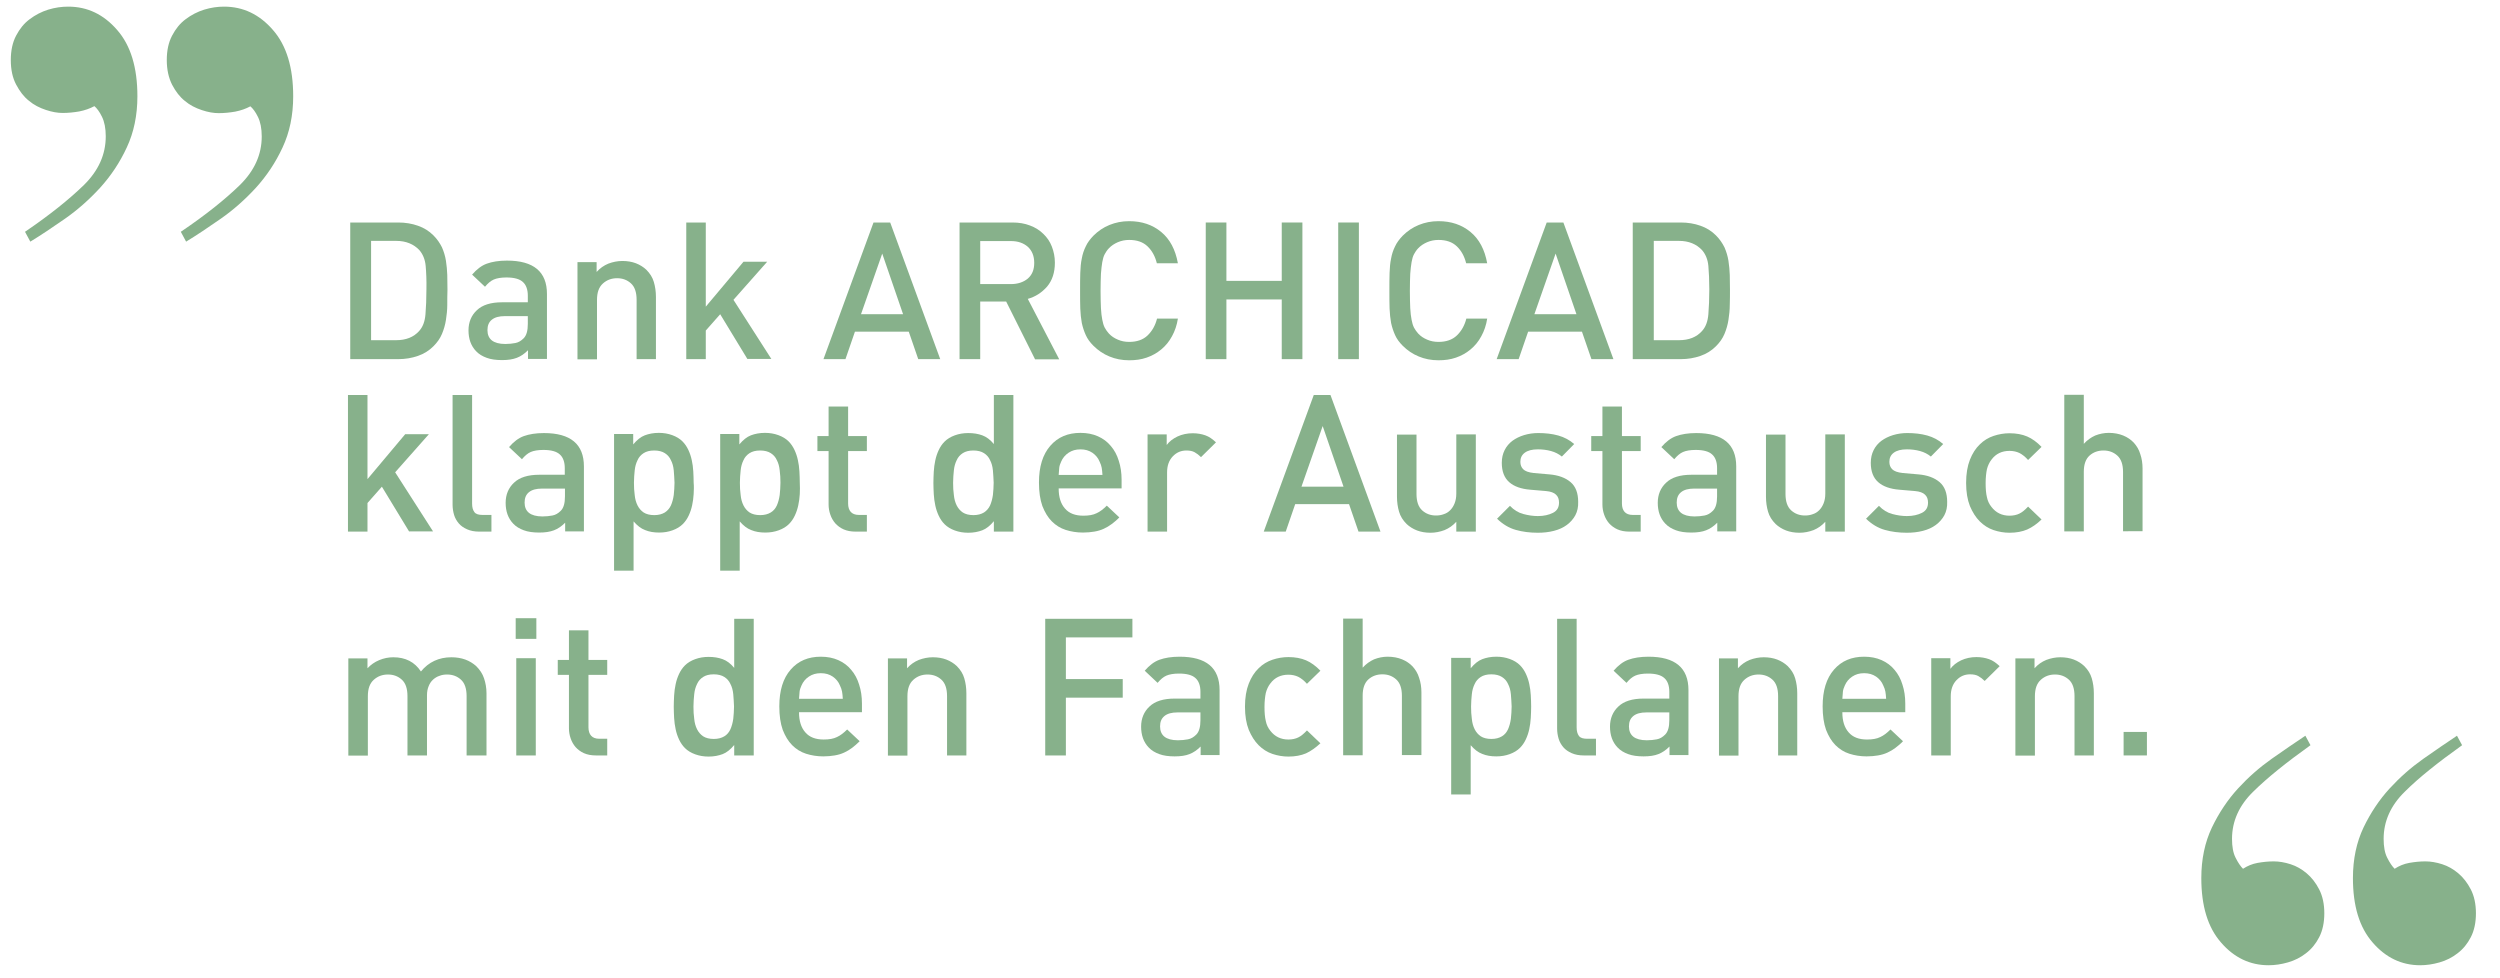 <?xml version="1.0" encoding="utf-8"?>
<!-- Generator: Adobe Illustrator 24.0.0, SVG Export Plug-In . SVG Version: 6.00 Build 0)  -->
<svg version="1.1" xmlns="http://www.w3.org/2000/svg" xmlns:xlink="http://www.w3.org/1999/xlink" x="0px" y="0px"
	 width="1319.1px" height="516.2px" viewBox="0 0 1319.1 516.2" enable-background="new 0 0 1319.1 516.2" xml:space="preserve">
<g id="Zwei_ARCHICAD_Schulungen_x2C__und_es_lief._1_">
	<g id="Zwei_ARCHICAD_Schulungen_x2C__und_es_lief.">
		<rect x="175.4" y="208.4" fill="none" width="1528.3" height="558.2"/>
		<path fill="#87B18B" d="M215.9,280.5l-14.4-23.7l-7.6,8.6v15.1h-10.3v-72.1h10.3v44.4l19.9-23.7h12.5l-17.8,20.1l20,31.2H215.9z"
			/>
		<path fill="#87B18B" d="M252.8,280.5c-2.4,0-4.5-0.4-6.3-1.2c-1.8-0.8-3.3-1.8-4.4-3.1c-1.1-1.3-2-2.8-2.5-4.5
			c-0.5-1.7-0.8-3.5-0.8-5.4v-57.9h10.3v57.3c0,2,0.4,3.4,1.2,4.5s2.3,1.5,4.4,1.5h4.6v8.8H252.8z"/>
		<path fill="#87B18B" d="M298.2,280.5v-4.7c-1.9,1.9-3.8,3.2-5.9,4s-4.6,1.2-7.8,1.2c-3.2,0-6-0.4-8.1-1.2
			c-2.2-0.8-4.1-1.9-5.6-3.5c-2.7-2.8-4-6.5-4-11c0-4.3,1.5-7.9,4.4-10.6c2.9-2.8,7.4-4.2,13.3-4.2H298V247c0-3.2-0.9-5.7-2.6-7.2
			c-1.7-1.6-4.6-2.4-8.7-2.4c-2.8,0-5.1,0.4-6.7,1.1c-1.6,0.7-3.1,2-4.6,3.8l-6.8-6.4c2.4-2.8,5-4.8,7.8-5.8c2.8-1,6.3-1.6,10.6-1.6
			c14.1,0,21.1,5.9,21.1,17.6v34.3H298.2z M298,257.8h-12c-3,0-5.3,0.6-6.9,1.9c-1.6,1.3-2.3,3.1-2.3,5.5c0,2.4,0.8,4.2,2.3,5.4
			c1.5,1.2,3.9,1.9,7.1,1.9c2,0,3.7-0.2,5.3-0.5c1.6-0.3,3-1.1,4.4-2.5c1.5-1.5,2.2-4,2.2-7.6V257.8z"/>
		<path fill="#87B18B" d="M366,260.7c-0.1,2-0.4,4-0.8,5.9c-0.4,1.9-1,3.7-1.8,5.4c-0.8,1.7-1.8,3.2-3.1,4.5
			c-1.4,1.4-3.2,2.5-5.4,3.3c-2.2,0.8-4.5,1.2-7.1,1.2c-2.8,0-5.2-0.4-7.4-1.3c-2.2-0.8-4.2-2.4-6.1-4.6v26h-10.3v-72.1h10.1v5.5
			c2-2.4,4-4,6.1-4.8c2.1-0.8,4.6-1.3,7.4-1.3c2.6,0,4.9,0.4,7.1,1.2c2.2,0.8,4,1.9,5.4,3.3c1.3,1.3,2.3,2.8,3.1,4.5
			c0.8,1.7,1.4,3.5,1.8,5.4c0.4,1.9,0.7,3.8,0.8,5.9c0.1,2,0.2,4,0.2,6C366.2,256.7,366.1,258.7,366,260.7z M355.5,248.2
			c-0.2-2.1-0.7-3.9-1.5-5.4c-0.7-1.6-1.8-2.8-3.2-3.7c-1.4-0.9-3.3-1.4-5.6-1.4c-2.4,0-4.2,0.5-5.6,1.4c-1.4,0.9-2.5,2.1-3.2,3.7
			c-0.8,1.6-1.3,3.4-1.5,5.4c-0.2,2.1-0.4,4.2-0.4,6.5c0,2.3,0.1,4.5,0.4,6.5c0.2,2.1,0.7,3.9,1.5,5.5c0.8,1.6,1.9,2.8,3.2,3.7
			c1.4,0.9,3.3,1.4,5.6,1.4c2.3,0,4.1-0.5,5.6-1.4c1.4-0.9,2.5-2.2,3.2-3.7c0.7-1.6,1.2-3.4,1.5-5.5c0.2-2.1,0.4-4.2,0.4-6.5
			C355.8,252.5,355.7,250.3,355.5,248.2z"/>
		<path fill="#87B18B" d="M422,260.7c-0.1,2-0.4,4-0.8,5.9c-0.4,1.9-1,3.7-1.8,5.4c-0.8,1.7-1.8,3.2-3.1,4.5
			c-1.4,1.4-3.2,2.5-5.4,3.3c-2.2,0.8-4.5,1.2-7.1,1.2c-2.8,0-5.2-0.4-7.4-1.3c-2.2-0.8-4.2-2.4-6.1-4.6v26h-10.3v-72.1h10.1v5.5
			c2-2.4,4-4,6.1-4.8c2.1-0.8,4.6-1.3,7.4-1.3c2.6,0,4.9,0.4,7.1,1.2c2.2,0.8,4,1.9,5.4,3.3c1.3,1.3,2.3,2.8,3.1,4.5
			c0.8,1.7,1.4,3.5,1.8,5.4c0.4,1.9,0.7,3.8,0.8,5.9c0.1,2,0.2,4,0.2,6C422.1,256.7,422.1,258.7,422,260.7z M411.4,248.2
			c-0.2-2.1-0.7-3.9-1.5-5.4c-0.7-1.6-1.8-2.8-3.2-3.7c-1.4-0.9-3.3-1.4-5.6-1.4c-2.4,0-4.2,0.5-5.6,1.4c-1.4,0.9-2.5,2.1-3.2,3.7
			c-0.8,1.6-1.3,3.4-1.5,5.4c-0.2,2.1-0.4,4.2-0.4,6.5c0,2.3,0.1,4.5,0.4,6.5c0.2,2.1,0.7,3.9,1.5,5.5c0.8,1.6,1.9,2.8,3.2,3.7
			c1.4,0.9,3.3,1.4,5.6,1.4c2.3,0,4.1-0.5,5.6-1.4s2.5-2.2,3.2-3.7c0.7-1.6,1.2-3.4,1.5-5.5c0.2-2.1,0.4-4.2,0.4-6.5
			C411.8,252.5,411.7,250.3,411.4,248.2z"/>
		<path fill="#87B18B" d="M451.4,280.5c-2.4,0-4.5-0.4-6.3-1.2c-1.8-0.8-3.2-1.9-4.4-3.2c-1.1-1.3-2-2.8-2.6-4.6
			c-0.6-1.7-0.9-3.5-0.9-5.3v-28.2h-5.9v-7.9h5.9v-15.6h10.3v15.6h9.9v7.9h-9.9v27.7c0,1.9,0.5,3.4,1.4,4.4c0.9,1,2.3,1.6,4.3,1.6
			h4.2v8.8H451.4z"/>
		<path fill="#87B18B" d="M524.4,280.5V275c-2,2.4-4,4-6.1,4.8c-2.1,0.8-4.6,1.3-7.4,1.3c-2.6,0-4.9-0.4-7.1-1.2
			c-2.2-0.8-4-1.9-5.4-3.3c-1.3-1.3-2.3-2.8-3.1-4.5c-0.8-1.7-1.4-3.5-1.8-5.4c-0.4-1.9-0.7-3.9-0.8-5.9s-0.2-4-0.2-6
			c0-2,0.1-3.9,0.2-6c0.1-2,0.4-4,0.8-5.9c0.4-1.9,1-3.7,1.8-5.4c0.8-1.7,1.8-3.2,3.1-4.5c1.4-1.4,3.2-2.5,5.4-3.3
			c2.2-0.8,4.5-1.2,7.1-1.2c2.8,0,5.2,0.4,7.4,1.2c2.2,0.8,4.2,2.3,6.1,4.6v-25.9h10.3v72.1H524.4z M523.9,248.2
			c-0.2-2.1-0.7-3.9-1.5-5.4c-0.7-1.6-1.8-2.8-3.2-3.7c-1.4-0.9-3.3-1.4-5.6-1.4c-2.4,0-4.2,0.5-5.6,1.4c-1.4,0.9-2.5,2.1-3.2,3.7
			c-0.8,1.6-1.3,3.4-1.5,5.4c-0.2,2.1-0.4,4.2-0.4,6.5c0,2.3,0.1,4.5,0.4,6.5c0.2,2.1,0.7,3.9,1.5,5.5c0.8,1.6,1.9,2.8,3.2,3.7
			c1.4,0.9,3.3,1.4,5.6,1.4c2.3,0,4.1-0.5,5.6-1.4c1.4-0.9,2.5-2.2,3.2-3.7c0.7-1.6,1.2-3.4,1.5-5.5c0.2-2.1,0.4-4.2,0.4-6.5
			C524.2,252.5,524.1,250.3,523.9,248.2z"/>
		<path fill="#87B18B" d="M558.6,257.8c0,4.5,1.1,8,3.3,10.5c2.2,2.6,5.5,3.8,9.7,3.8c2.9,0,5.2-0.4,7-1.3c1.8-0.8,3.6-2.2,5.4-4
			l6.6,6.2c-1.3,1.4-2.7,2.5-4,3.5c-1.3,1-2.7,1.8-4.2,2.5c-1.5,0.7-3.2,1.2-5,1.5c-1.8,0.3-3.8,0.5-6,0.5c-3.2,0-6.3-0.5-9.1-1.4
			s-5.2-2.4-7.3-4.5c-2.1-2.1-3.7-4.8-5-8.1c-1.2-3.4-1.8-7.5-1.8-12.4c0-8.4,2-14.8,6-19.4c4-4.6,9.3-6.8,15.9-6.8
			c3.4,0,6.5,0.6,9.2,1.8c2.7,1.2,5,2.9,6.8,5.1c1.9,2.2,3.3,4.8,4.2,7.8c1,3,1.5,6.4,1.5,10v4.6H558.6z M581.3,246.8
			c-0.2-1-0.5-2-1.1-3.2c-0.8-2-2.1-3.5-3.8-4.7c-1.8-1.2-3.8-1.8-6.3-1.8s-4.5,0.6-6.3,1.8c-1.8,1.2-3.1,2.8-3.9,4.7
			c-0.5,1.1-0.9,2.2-1,3.2c-0.1,1-0.2,2.2-0.3,3.8h23.1C581.6,249.1,581.5,247.8,581.3,246.8z"/>
		<path fill="#87B18B" d="M633.7,241.2c-1.1-1.1-2.3-2-3.4-2.6c-1.1-0.6-2.5-0.9-4.3-0.9c-2.8,0-5.2,1-7.2,3.1c-2,2.1-3,4.9-3,8.5
			v31.2h-10.3v-51.3h10.1v5.6c1.3-1.8,3.2-3.3,5.7-4.5c2.4-1.1,5.1-1.7,8-1.7c2.5,0,4.7,0.4,6.7,1.1c2,0.7,3.8,2,5.6,3.7
			L633.7,241.2z"/>
		<path fill="#87B18B" d="M716.8,280.5l-5-14.5h-28.4l-5,14.5h-11.6l26.4-72.1h8.8l26.4,72.1H716.8z M697.9,224.8l-11.2,32h22.2
			L697.9,224.8z"/>
		<path fill="#87B18B" d="M768.4,280.5v-5.2c-1.8,2-3.8,3.4-6.2,4.4c-2.4,0.9-4.9,1.4-7.4,1.4c-2.6,0-5-0.4-7.1-1.2s-4-2-5.5-3.4
			c-2-2-3.3-4.1-4-6.5c-0.7-2.4-1.1-5-1.1-7.9v-32.8h10.3v31.3c0,4,1,6.9,3,8.7c2,1.8,4.4,2.7,7.3,2.7c1.4,0,2.8-0.2,4.1-0.7
			c1.3-0.4,2.4-1.1,3.4-2.1c0.9-0.9,1.7-2.1,2.3-3.6c0.6-1.5,0.9-3.2,0.9-5.1v-31.3h10.3v51.3H768.4z"/>
		<path fill="#87B18B" d="M831.2,271.9c-1.1,2-2.6,3.7-4.5,5.1c-1.9,1.4-4.1,2.4-6.8,3.1s-5.5,1-8.5,1c-4.2,0-8.1-0.5-11.6-1.5
			c-3.6-1-6.9-3-9.9-5.9l6.8-6.8c2.1,2.2,4.4,3.6,7,4.3c2.6,0.7,5.2,1.1,7.7,1.1c3.2,0,5.8-0.6,8-1.7c2.2-1.1,3.2-2.9,3.2-5.4
			c0-1.8-0.5-3.2-1.6-4.2c-1-1-2.8-1.7-5.3-1.9l-8.2-0.7c-4.9-0.4-8.6-1.7-11.2-4c-2.6-2.3-3.9-5.7-3.9-10.2c0-2.5,0.5-4.7,1.5-6.7
			c1-2,2.4-3.6,4.1-4.9c1.8-1.3,3.8-2.3,6.1-3s4.8-1.1,7.5-1.1c3.8,0,7.4,0.4,10.6,1.3c3.2,0.9,6,2.4,8.4,4.5l-6.5,6.6
			c-1.6-1.3-3.5-2.3-5.7-2.9c-2.2-0.6-4.5-0.9-6.9-0.9c-3.1,0-5.4,0.6-7,1.8c-1.6,1.2-2.3,2.8-2.3,4.8c0,1.6,0.5,2.9,1.5,3.9
			c1,1,2.8,1.7,5.6,2l8.1,0.7c4.9,0.4,8.6,1.8,11.3,4.1c2.7,2.3,4,5.8,4,10.4C832.8,267.5,832.3,269.8,831.2,271.9z"/>
		<path fill="#87B18B" d="M859.7,280.5c-2.4,0-4.5-0.4-6.3-1.2c-1.8-0.8-3.2-1.9-4.4-3.2c-1.1-1.3-2-2.8-2.6-4.6
			c-0.6-1.7-0.9-3.5-0.9-5.3v-28.2h-5.9v-7.9h5.9v-15.6h10.3v15.6h9.9v7.9h-9.9v27.7c0,1.9,0.5,3.4,1.4,4.4c0.9,1,2.3,1.6,4.3,1.6
			h4.2v8.8H859.7z"/>
		<path fill="#87B18B" d="M906.1,280.5v-4.7c-1.9,1.9-3.8,3.2-5.9,4c-2,0.8-4.6,1.2-7.8,1.2c-3.2,0-6-0.4-8.1-1.2
			c-2.2-0.8-4.1-1.9-5.6-3.5c-2.7-2.8-4-6.5-4-11c0-4.3,1.5-7.9,4.4-10.6c2.9-2.8,7.4-4.2,13.3-4.2h13.6V247c0-3.2-0.9-5.7-2.6-7.2
			c-1.7-1.6-4.6-2.4-8.7-2.4c-2.8,0-5.1,0.4-6.7,1.1c-1.6,0.7-3.1,2-4.6,3.8l-6.8-6.4c2.4-2.8,5-4.8,7.8-5.8c2.8-1,6.3-1.6,10.6-1.6
			c14.1,0,21.1,5.9,21.1,17.6v34.3H906.1z M905.9,257.8h-12c-3,0-5.3,0.6-6.9,1.9c-1.6,1.3-2.3,3.1-2.3,5.5c0,2.4,0.8,4.2,2.3,5.4
			c1.5,1.2,3.9,1.9,7.1,1.9c2,0,3.7-0.2,5.3-0.5c1.6-0.3,3-1.1,4.4-2.5c1.5-1.5,2.2-4,2.2-7.6V257.8z"/>
		<path fill="#87B18B" d="M963.1,280.5v-5.2c-1.8,2-3.8,3.4-6.2,4.4c-2.4,0.9-4.9,1.4-7.4,1.4c-2.6,0-5-0.4-7.1-1.2s-4-2-5.5-3.4
			c-2-2-3.3-4.1-4-6.5c-0.7-2.4-1.1-5-1.1-7.9v-32.8h10.3v31.3c0,4,1,6.9,3,8.7c2,1.8,4.4,2.7,7.3,2.7c1.4,0,2.8-0.2,4.1-0.7
			c1.3-0.4,2.4-1.1,3.4-2.1c0.9-0.9,1.7-2.1,2.3-3.6c0.6-1.5,0.9-3.2,0.9-5.1v-31.3h10.3v51.3H963.1z"/>
		<path fill="#87B18B" d="M1025.9,271.9c-1.1,2-2.6,3.7-4.5,5.1c-1.9,1.4-4.1,2.4-6.8,3.1s-5.5,1-8.5,1c-4.2,0-8.1-0.5-11.6-1.5
			c-3.6-1-6.9-3-9.9-5.9l6.8-6.8c2.1,2.2,4.4,3.6,7,4.3c2.6,0.7,5.2,1.1,7.7,1.1c3.2,0,5.8-0.6,8-1.7c2.2-1.1,3.2-2.9,3.2-5.4
			c0-1.8-0.5-3.2-1.6-4.2c-1-1-2.8-1.7-5.3-1.9l-8.2-0.7c-4.9-0.4-8.6-1.7-11.2-4c-2.6-2.3-3.9-5.7-3.9-10.2c0-2.5,0.5-4.7,1.5-6.7
			c1-2,2.4-3.6,4.1-4.9c1.8-1.3,3.8-2.3,6.1-3s4.8-1.1,7.5-1.1c3.8,0,7.4,0.4,10.6,1.3c3.2,0.9,6,2.4,8.4,4.5l-6.5,6.6
			c-1.6-1.3-3.5-2.3-5.7-2.9c-2.2-0.6-4.5-0.9-6.9-0.9c-3.1,0-5.4,0.6-7,1.8c-1.6,1.2-2.3,2.8-2.3,4.8c0,1.6,0.5,2.9,1.5,3.9
			c1,1,2.8,1.7,5.6,2l8.1,0.7c4.9,0.4,8.6,1.8,11.3,4.1c2.7,2.3,4,5.8,4,10.4C1027.5,267.5,1027,269.8,1025.9,271.9z"/>
		<path fill="#87B18B" d="M1069.6,279.4c-2.6,1.1-5.7,1.7-9.3,1.7c-2.9,0-5.7-0.5-8.4-1.4c-2.7-0.9-5.2-2.5-7.3-4.6
			c-2.1-2.1-3.8-4.8-5.2-8.1c-1.3-3.3-2-7.4-2-12.2c0-4.8,0.7-8.9,2-12.2c1.3-3.3,3-6,5.2-8.1c2.1-2.1,4.6-3.6,7.3-4.5
			c2.7-0.9,5.5-1.4,8.4-1.4c3.6,0,6.7,0.6,9.3,1.7s5.2,3,7.6,5.5l-7.1,6.9c-1.6-1.8-3.2-3-4.6-3.7c-1.5-0.7-3.2-1.1-5.2-1.1
			c-4,0-7.2,1.5-9.5,4.6c-1.1,1.4-1.9,3.1-2.4,5c-0.4,1.9-0.7,4.4-0.7,7.4s0.2,5.5,0.7,7.5c0.4,2,1.2,3.6,2.4,5.1
			c2.3,3,5.5,4.6,9.5,4.6c2,0,3.8-0.4,5.2-1.1c1.5-0.7,3-2,4.6-3.7l7.1,6.8C1074.8,276.4,1072.3,278.2,1069.6,279.4z"/>
		<path fill="#87B18B" d="M1120.2,280.5V249c0-3.9-1-6.8-3-8.6c-2-1.8-4.4-2.7-7.3-2.7c-2.9,0-5.4,0.9-7.4,2.7c-2,1.8-3,4.7-3,8.5
			v31.5h-10.3v-72.1h10.3v25.9c1.8-2,3.8-3.4,6-4.4c2.3-0.9,4.7-1.4,7.2-1.4c2.8,0,5.4,0.5,7.6,1.4c2.2,0.9,4.1,2.2,5.6,3.8
			c1.5,1.7,2.7,3.6,3.4,6c0.8,2.3,1.2,4.9,1.2,7.6v33.1H1120.2z"/>
	</g>
	<g id="Zwei_ARCHICAD_Schulungen_x2C__und_es_lief._3_">
		<rect x="175.4" y="117.4" fill="none" width="1528.3" height="558.2"/>
		<path fill="#87B18B" d="M236,160.9c0,2.7-0.3,5.3-0.7,7.9c-0.4,2.6-1.1,5-2.1,7.4c-1,2.4-2.5,4.5-4.5,6.5c-2.3,2.3-5,4-8.2,5.1
			c-3.2,1.1-6.6,1.7-10.4,1.7h-25.3v-72.1h25.3c3.8,0,7.3,0.6,10.4,1.7c3.2,1.1,5.9,2.8,8.2,5.1c2,2,3.4,4.1,4.5,6.3
			c1,2.3,1.7,4.6,2.1,7.1c0.4,2.5,0.6,5,0.7,7.5c0,2.6,0.1,5.2,0.1,7.8C236,155.6,236,158.2,236,160.9z M224.6,140.3
			c-0.3-3.4-1.5-6.2-3.3-8.3c-3-3.2-7.1-4.9-12.2-4.9h-13.3v52.4H209c5.2,0,9.3-1.6,12.2-4.9c1.9-2.1,3-5,3.3-8.8
			c0.3-3.7,0.5-8.1,0.5-13.1C225.1,147.9,224.9,143.7,224.6,140.3z"/>
		<path fill="#87B18B" d="M278.6,189.5v-4.7c-1.9,1.9-3.8,3.2-5.9,4s-4.6,1.2-7.8,1.2c-3.2,0-6-0.4-8.1-1.2
			c-2.2-0.8-4.1-1.9-5.6-3.5c-2.7-2.8-4-6.5-4-11c0-4.3,1.5-7.9,4.4-10.6c2.9-2.8,7.4-4.2,13.3-4.2h13.6V156c0-3.2-0.9-5.7-2.6-7.2
			c-1.7-1.6-4.6-2.4-8.7-2.4c-2.8,0-5.1,0.4-6.7,1.1c-1.6,0.7-3.1,2-4.6,3.8l-6.8-6.4c2.4-2.8,5-4.8,7.8-5.8c2.8-1,6.3-1.6,10.6-1.6
			c14.1,0,21.1,5.9,21.1,17.6v34.3H278.6z M278.4,166.8h-12c-3,0-5.3,0.6-6.9,1.9c-1.6,1.3-2.3,3.1-2.3,5.5c0,2.4,0.8,4.2,2.3,5.4
			c1.5,1.2,3.9,1.9,7.1,1.9c2,0,3.7-0.2,5.3-0.5c1.6-0.3,3-1.1,4.4-2.5c1.5-1.5,2.2-4,2.2-7.6V166.8z"/>
		<path fill="#87B18B" d="M335.9,189.5v-31.3c0-4-1-6.9-3-8.7c-2-1.8-4.4-2.7-7.3-2.7c-2.9,0-5.4,0.9-7.5,2.8
			c-2.1,1.9-3.1,4.7-3.1,8.7v31.3h-10.3v-51.3h10.1v5.2c1.8-2,3.8-3.4,6.2-4.4c2.4-0.9,4.9-1.4,7.4-1.4c2.6,0,5,0.4,7.1,1.2
			s4,2,5.5,3.4c2,2,3.3,4.1,4,6.5c0.7,2.4,1.1,5,1.1,7.9v32.8H335.9z"/>
		<path fill="#87B18B" d="M394.4,189.5L380,165.8l-7.6,8.6v15.1h-10.3v-72.1h10.3v44.4l19.9-23.7h12.5l-17.8,20.1l20,31.2H394.4z"/>
		<path fill="#87B18B" d="M484.5,189.5l-5-14.5h-28.4l-5,14.5h-11.6l26.4-72.1h8.8l26.4,72.1H484.5z M465.5,133.8l-11.2,32h22.2
			L465.5,133.8z"/>
		<path fill="#87B18B" d="M546.1,189.5l-15.2-30.4h-13.7v30.4h-10.9v-72.1h27.9c3.4,0,6.5,0.5,9.3,1.6c2.7,1,5.1,2.5,7,4.4
			c2,1.9,3.5,4.1,4.5,6.7c1,2.6,1.6,5.4,1.6,8.5c0,5.2-1.4,9.4-4.1,12.6c-2.8,3.2-6.2,5.4-10.2,6.5l16.6,31.9H546.1z M542.3,130.2
			c-2.3-2-5.2-3-8.9-3h-16.2v22.7h16.2c3.6,0,6.6-1,8.9-2.9c2.3-2,3.4-4.7,3.4-8.3C545.7,135,544.5,132.2,542.3,130.2z"/>
		<path fill="#87B18B" d="M618.4,177.4c-1.5,2.8-3.4,5.1-5.7,7c-2.3,1.9-4.8,3.3-7.7,4.3s-5.9,1.4-9.2,1.4c-3.8,0-7.3-0.7-10.4-2
			c-3.2-1.3-6-3.2-8.5-5.7c-1.8-1.8-3.1-3.6-4-5.6c-0.9-2-1.6-4.1-2.1-6.4c-0.4-2.3-0.7-4.8-0.8-7.6c-0.1-2.8-0.1-5.9-0.1-9.4
			s0-6.6,0.1-9.4c0.1-2.8,0.3-5.3,0.8-7.6c0.4-2.3,1.1-4.4,2.1-6.4c0.9-2,2.3-3.8,4-5.6c2.5-2.5,5.3-4.4,8.5-5.7
			c3.2-1.3,6.6-2,10.4-2c6.7,0,12.3,1.9,16.9,5.7c4.6,3.8,7.5,9.3,8.8,16.5h-11.1c-0.9-3.6-2.5-6.6-4.9-8.9
			c-2.4-2.3-5.6-3.4-9.7-3.4c-2.2,0-4.1,0.4-6,1.2c-1.8,0.8-3.4,1.8-4.7,3.2c-0.9,0.9-1.6,2-2.2,3.1c-0.6,1.1-1,2.5-1.3,4.2
			c-0.3,1.7-0.5,3.7-0.7,6.1c-0.1,2.4-0.2,5.5-0.2,9.1s0.1,6.7,0.2,9.1c0.1,2.4,0.4,4.5,0.7,6.1c0.3,1.7,0.7,3,1.3,4.2
			c0.6,1.1,1.3,2.1,2.2,3.1c1.3,1.4,2.8,2.4,4.7,3.2c1.8,0.8,3.8,1.2,6,1.2c4,0,7.3-1.1,9.7-3.4c2.4-2.3,4.1-5.3,5-8.9h11
			C621,171.5,619.9,174.7,618.4,177.4z"/>
		<path fill="#87B18B" d="M676.3,189.5V158h-29.2v31.5h-10.9v-72.1h10.9v30.8h29.2v-30.8h10.9v72.1H676.3z"/>
		<path fill="#87B18B" d="M706.1,189.5v-72.1H717v72.1H706.1z"/>
		<path fill="#87B18B" d="M781.6,177.4c-1.5,2.8-3.4,5.1-5.7,7c-2.3,1.9-4.8,3.3-7.7,4.3s-5.9,1.4-9.2,1.4c-3.8,0-7.3-0.7-10.4-2
			c-3.2-1.3-6-3.2-8.5-5.7c-1.8-1.8-3.1-3.6-4-5.6c-0.9-2-1.6-4.1-2.1-6.4c-0.4-2.3-0.7-4.8-0.8-7.6c-0.1-2.8-0.1-5.9-0.1-9.4
			s0-6.6,0.1-9.4c0.1-2.8,0.3-5.3,0.8-7.6c0.4-2.3,1.1-4.4,2.1-6.4c0.9-2,2.3-3.8,4-5.6c2.5-2.5,5.3-4.4,8.5-5.7
			c3.2-1.3,6.6-2,10.4-2c6.7,0,12.3,1.9,16.9,5.7c4.6,3.8,7.5,9.3,8.8,16.5h-11.1c-0.9-3.6-2.5-6.6-4.9-8.9
			c-2.4-2.3-5.6-3.4-9.7-3.4c-2.2,0-4.1,0.4-6,1.2c-1.8,0.8-3.4,1.8-4.7,3.2c-0.9,0.9-1.6,2-2.2,3.1c-0.6,1.1-1,2.5-1.3,4.2
			c-0.3,1.7-0.5,3.7-0.7,6.1c-0.1,2.4-0.2,5.5-0.2,9.1s0.1,6.7,0.2,9.1c0.1,2.4,0.4,4.5,0.7,6.1c0.3,1.7,0.7,3,1.3,4.2
			c0.6,1.1,1.3,2.1,2.2,3.1c1.3,1.4,2.8,2.4,4.7,3.2c1.8,0.8,3.8,1.2,6,1.2c4,0,7.3-1.1,9.7-3.4c2.4-2.3,4.1-5.3,5-8.9h11
			C784.2,171.5,783.1,174.7,781.6,177.4z"/>
		<path fill="#87B18B" d="M839.7,189.5l-5-14.5h-28.4l-5,14.5h-11.6l26.4-72.1h8.8l26.4,72.1H839.7z M820.8,133.8l-11.2,32h22.2
			L820.8,133.8z"/>
		<path fill="#87B18B" d="M912.7,160.9c0,2.7-0.3,5.3-0.7,7.9c-0.4,2.6-1.1,5-2.1,7.4c-1,2.4-2.5,4.5-4.5,6.5c-2.3,2.3-5,4-8.2,5.1
			c-3.2,1.1-6.6,1.7-10.4,1.7h-25.3v-72.1h25.3c3.8,0,7.3,0.6,10.4,1.7c3.2,1.1,5.9,2.8,8.2,5.1c2,2,3.4,4.1,4.5,6.3
			c1,2.3,1.7,4.6,2.1,7.1c0.4,2.5,0.6,5,0.7,7.5c0,2.6,0.1,5.2,0.1,7.8C912.8,155.6,912.8,158.2,912.7,160.9z M901.4,140.3
			c-0.3-3.4-1.5-6.2-3.3-8.3c-3-3.2-7-4.9-12.2-4.9h-13.3v52.4h13.3c5.2,0,9.3-1.6,12.2-4.9c1.9-2.1,3-5,3.3-8.8
			c0.3-3.7,0.5-8.1,0.5-13.1C901.9,147.9,901.7,143.7,901.4,140.3z"/>
	</g>
	<g id="Zwei_ARCHICAD_Schulungen_x2C__und_es_lief._2_">
		<rect x="175.4" y="326.5" fill="none" width="1528.3" height="558.2"/>
		<path fill="#87B18B" d="M246.2,398.6v-31.3c0-4-1-6.9-3-8.7c-2-1.8-4.4-2.7-7.3-2.7c-1.4,0-2.8,0.2-4,0.7c-1.3,0.4-2.4,1.1-3.4,2
			c-1,0.9-1.8,2.1-2.3,3.4c-0.6,1.4-0.9,3-0.9,4.8v31.8h-10.3v-31.3c0-4-1-6.9-3-8.7c-2-1.8-4.4-2.7-7.3-2.7c-2.9,0-5.4,0.9-7.5,2.8
			c-2.1,1.9-3.1,4.7-3.1,8.7v31.3h-10.3v-51.3h10.1v5.2c1.8-1.9,3.8-3.3,6.2-4.3c2.4-1,4.9-1.5,7.4-1.5c6.5,0,11.3,2.5,14.6,7.5
			c4.1-5,9.5-7.5,16.1-7.5c2.6,0,5.1,0.4,7.3,1.2c2.2,0.8,4.1,2,5.7,3.4c2,2,3.4,4.1,4.2,6.5c0.8,2.4,1.3,5,1.3,7.9v32.8H246.2z"/>
		<path fill="#87B18B" d="M272.1,337.1v-10.9H283v10.9H272.1z M272.4,398.6v-51.3h10.3v51.3H272.4z"/>
		<path fill="#87B18B" d="M314.4,398.6c-2.4,0-4.5-0.4-6.3-1.2c-1.8-0.8-3.2-1.9-4.4-3.2c-1.1-1.3-2-2.8-2.6-4.6
			c-0.6-1.7-0.9-3.5-0.9-5.3v-28.2h-5.9v-7.9h5.9v-15.6h10.3v15.6h9.9v7.9h-9.9v27.7c0,1.9,0.5,3.4,1.4,4.4c0.9,1,2.3,1.6,4.3,1.6
			h4.2v8.8H314.4z"/>
		<path fill="#87B18B" d="M387.4,398.6v-5.5c-2,2.4-4,4-6.1,4.8c-2.1,0.8-4.6,1.3-7.4,1.3c-2.6,0-4.9-0.4-7.1-1.2
			c-2.2-0.8-4-1.9-5.4-3.3c-1.3-1.3-2.3-2.8-3.1-4.5c-0.8-1.7-1.4-3.5-1.8-5.4c-0.4-1.9-0.7-3.9-0.8-5.9c-0.1-2-0.2-4-0.2-6
			c0-2,0.1-3.9,0.2-6c0.1-2,0.4-4,0.8-5.9c0.4-1.9,1-3.7,1.8-5.4c0.8-1.7,1.8-3.2,3.1-4.5c1.4-1.4,3.2-2.5,5.4-3.3
			c2.2-0.8,4.5-1.2,7.1-1.2c2.8,0,5.2,0.4,7.4,1.2c2.2,0.8,4.2,2.3,6.1,4.6v-25.9h10.3v72.1H387.4z M386.9,366.3
			c-0.2-2.1-0.7-3.9-1.5-5.4c-0.7-1.6-1.8-2.8-3.2-3.7c-1.4-0.9-3.3-1.4-5.6-1.4c-2.4,0-4.2,0.5-5.6,1.4c-1.4,0.9-2.5,2.1-3.2,3.7
			c-0.8,1.6-1.3,3.4-1.5,5.4c-0.2,2.1-0.4,4.2-0.4,6.5c0,2.3,0.1,4.5,0.4,6.5c0.2,2.1,0.7,3.9,1.5,5.5c0.8,1.6,1.9,2.8,3.2,3.7
			c1.4,0.9,3.3,1.4,5.6,1.4c2.3,0,4.1-0.5,5.6-1.4s2.5-2.2,3.2-3.7c0.7-1.6,1.2-3.4,1.5-5.5c0.2-2.1,0.4-4.2,0.4-6.5
			C387.2,370.6,387.1,368.4,386.9,366.3z"/>
		<path fill="#87B18B" d="M421.6,375.9c0,4.5,1.1,8,3.3,10.5c2.2,2.6,5.5,3.8,9.7,3.8c2.9,0,5.2-0.4,7-1.3c1.8-0.8,3.6-2.2,5.4-4
			l6.6,6.2c-1.4,1.4-2.7,2.5-4,3.5c-1.3,1-2.7,1.8-4.2,2.5c-1.5,0.7-3.2,1.2-5,1.5c-1.8,0.3-3.8,0.5-6,0.5c-3.2,0-6.3-0.5-9.1-1.4
			s-5.2-2.4-7.3-4.5c-2.1-2.1-3.7-4.8-5-8.1c-1.2-3.4-1.8-7.5-1.8-12.4c0-8.4,2-14.8,6-19.4c4-4.6,9.3-6.8,15.9-6.8
			c3.4,0,6.5,0.6,9.2,1.8c2.7,1.2,5,2.9,6.8,5.1c1.9,2.2,3.3,4.8,4.2,7.8c1,3,1.5,6.4,1.5,10v4.6H421.6z M444.3,364.9
			c-0.2-1-0.5-2-1.1-3.2c-0.8-2-2.1-3.5-3.8-4.7c-1.8-1.2-3.8-1.8-6.3-1.8s-4.5,0.6-6.3,1.8c-1.8,1.2-3.1,2.8-3.9,4.7
			c-0.5,1.1-0.9,2.2-1,3.2c-0.1,1-0.2,2.2-0.3,3.8h23.1C444.6,367.2,444.5,365.9,444.3,364.9z"/>
		<path fill="#87B18B" d="M499.7,398.6v-31.3c0-4-1-6.9-3-8.7c-2-1.8-4.4-2.7-7.3-2.7c-2.9,0-5.4,0.9-7.5,2.8
			c-2.1,1.9-3.1,4.7-3.1,8.7v31.3h-10.3v-51.3h10.1v5.2c1.8-2,3.8-3.4,6.2-4.4c2.4-0.9,4.9-1.4,7.4-1.4c2.6,0,5,0.4,7.1,1.2
			s4,2,5.5,3.4c2,2,3.3,4.1,4,6.5c0.7,2.4,1.1,5,1.1,7.9v32.8H499.7z"/>
		<path fill="#87B18B" d="M562.4,336.3v22h30v9.8h-30v30.5h-10.9v-72.1h46v9.8H562.4z"/>
		<path fill="#87B18B" d="M633.5,398.6v-4.7c-1.9,1.9-3.8,3.2-5.9,4c-2,0.8-4.6,1.2-7.8,1.2c-3.2,0-6-0.4-8.1-1.2
			c-2.2-0.8-4.1-1.9-5.6-3.5c-2.7-2.8-4-6.5-4-11c0-4.3,1.5-7.9,4.4-10.6c2.9-2.8,7.4-4.2,13.3-4.2h13.6v-3.6c0-3.2-0.9-5.7-2.6-7.2
			c-1.7-1.6-4.6-2.4-8.7-2.4c-2.8,0-5.1,0.4-6.7,1.1c-1.6,0.7-3.1,2-4.6,3.8l-6.8-6.4c2.4-2.8,5-4.8,7.8-5.8c2.8-1,6.3-1.6,10.6-1.6
			c14.1,0,21.1,5.9,21.1,17.6v34.3H633.5z M633.3,375.9h-12c-3,0-5.3,0.6-6.9,1.9c-1.6,1.3-2.3,3.1-2.3,5.5c0,2.4,0.8,4.2,2.3,5.4
			c1.5,1.2,3.9,1.9,7.1,1.9c2,0,3.7-0.2,5.3-0.5c1.6-0.3,3-1.1,4.4-2.5c1.5-1.5,2.2-4,2.2-7.6V375.9z"/>
		<path fill="#87B18B" d="M689.1,397.5c-2.6,1.1-5.7,1.7-9.3,1.7c-2.9,0-5.7-0.5-8.4-1.4c-2.7-0.9-5.2-2.5-7.3-4.6
			c-2.1-2.1-3.8-4.8-5.2-8.1c-1.3-3.3-2-7.4-2-12.2c0-4.8,0.7-8.9,2-12.2c1.3-3.3,3-6,5.2-8.1c2.1-2.1,4.6-3.6,7.3-4.5
			c2.7-0.9,5.5-1.4,8.4-1.4c3.6,0,6.7,0.6,9.3,1.7s5.2,3,7.6,5.5l-7.1,6.9c-1.6-1.8-3.2-3-4.6-3.7c-1.5-0.7-3.2-1.1-5.2-1.1
			c-4,0-7.2,1.5-9.5,4.6c-1.1,1.4-1.9,3.1-2.4,5c-0.4,1.9-0.7,4.4-0.7,7.4s0.2,5.5,0.7,7.5c0.4,2,1.2,3.6,2.4,5.1
			c2.3,3,5.5,4.6,9.5,4.6c2,0,3.8-0.4,5.2-1.1c1.5-0.7,3-2,4.6-3.7l7.1,6.8C694.2,394.5,691.7,396.3,689.1,397.5z"/>
		<path fill="#87B18B" d="M739.7,398.6v-31.5c0-3.9-1-6.8-3-8.6c-2-1.8-4.4-2.7-7.3-2.7c-2.9,0-5.4,0.9-7.4,2.7c-2,1.8-3,4.7-3,8.5
			v31.5h-10.3v-72.1h10.3v25.9c1.8-2,3.8-3.4,6-4.4c2.3-0.9,4.7-1.4,7.2-1.4c2.8,0,5.4,0.5,7.6,1.4c2.2,0.9,4.1,2.2,5.6,3.8
			c1.5,1.7,2.7,3.6,3.4,6c0.8,2.3,1.2,4.9,1.2,7.6v33.1H739.7z"/>
		<path fill="#87B18B" d="M807.7,378.8c-0.1,2-0.4,4-0.8,5.9c-0.4,1.9-1,3.7-1.8,5.4c-0.8,1.7-1.8,3.2-3.1,4.5
			c-1.4,1.4-3.2,2.5-5.4,3.3c-2.2,0.8-4.5,1.2-7.1,1.2c-2.8,0-5.2-0.4-7.4-1.3c-2.2-0.8-4.2-2.4-6.1-4.6v26h-10.3v-72.1H776v5.5
			c2-2.4,4-4,6.1-4.8c2.1-0.8,4.6-1.3,7.4-1.3c2.6,0,4.9,0.4,7.1,1.2c2.2,0.8,4,1.9,5.4,3.3c1.3,1.3,2.3,2.8,3.1,4.5
			c0.8,1.7,1.4,3.5,1.8,5.4c0.4,1.9,0.7,3.8,0.8,5.9c0.1,2,0.2,4,0.2,6C807.9,374.8,807.8,376.8,807.7,378.8z M797.2,366.3
			c-0.2-2.1-0.7-3.9-1.5-5.4c-0.7-1.6-1.8-2.8-3.2-3.7c-1.4-0.9-3.3-1.4-5.6-1.4c-2.4,0-4.2,0.5-5.6,1.4c-1.4,0.9-2.5,2.1-3.2,3.7
			c-0.8,1.6-1.3,3.4-1.5,5.4c-0.2,2.1-0.4,4.2-0.4,6.5c0,2.3,0.1,4.5,0.4,6.5c0.2,2.1,0.7,3.9,1.5,5.5c0.8,1.6,1.9,2.8,3.2,3.7
			c1.4,0.9,3.3,1.4,5.6,1.4c2.3,0,4.1-0.5,5.6-1.4s2.5-2.2,3.2-3.7c0.7-1.6,1.2-3.4,1.5-5.5c0.2-2.1,0.4-4.2,0.4-6.5
			C797.5,370.6,797.4,368.4,797.2,366.3z"/>
		<path fill="#87B18B" d="M835.6,398.6c-2.4,0-4.5-0.4-6.3-1.2c-1.8-0.8-3.3-1.8-4.4-3.1c-1.1-1.3-2-2.8-2.5-4.5
			c-0.5-1.7-0.8-3.5-0.8-5.4v-57.9h10.3v57.3c0,2,0.4,3.4,1.2,4.5s2.3,1.5,4.4,1.5h4.6v8.8H835.6z"/>
		<path fill="#87B18B" d="M880.9,398.6v-4.7c-1.9,1.9-3.8,3.2-5.9,4c-2,0.8-4.6,1.2-7.8,1.2c-3.2,0-6-0.4-8.1-1.2
			c-2.2-0.8-4.1-1.9-5.6-3.5c-2.7-2.8-4-6.5-4-11c0-4.3,1.5-7.9,4.4-10.6c2.9-2.8,7.4-4.2,13.3-4.2h13.6v-3.6c0-3.2-0.9-5.7-2.6-7.2
			c-1.7-1.6-4.6-2.4-8.7-2.4c-2.8,0-5.1,0.4-6.7,1.1c-1.6,0.7-3.1,2-4.6,3.8l-6.8-6.4c2.4-2.8,5-4.8,7.8-5.8c2.8-1,6.3-1.6,10.6-1.6
			c14.1,0,21.1,5.9,21.1,17.6v34.3H880.9z M880.7,375.9h-12c-3,0-5.3,0.6-6.9,1.9c-1.6,1.3-2.3,3.1-2.3,5.5c0,2.4,0.8,4.2,2.3,5.4
			c1.5,1.2,3.9,1.9,7.1,1.9c2,0,3.7-0.2,5.3-0.5c1.6-0.3,3-1.1,4.4-2.5c1.5-1.5,2.2-4,2.2-7.6V375.9z"/>
		<path fill="#87B18B" d="M938.2,398.6v-31.3c0-4-1-6.9-3-8.7c-2-1.8-4.4-2.7-7.3-2.7c-2.9,0-5.4,0.9-7.5,2.8
			c-2.1,1.9-3.1,4.7-3.1,8.7v31.3h-10.3v-51.3H917v5.2c1.8-2,3.8-3.4,6.2-4.4c2.4-0.9,4.9-1.4,7.4-1.4c2.6,0,5,0.4,7.1,1.2
			s4,2,5.5,3.4c2,2,3.3,4.1,4,6.5c0.7,2.4,1.1,5,1.1,7.9v32.8H938.2z"/>
		<path fill="#87B18B" d="M972.1,375.9c0,4.5,1.1,8,3.3,10.5c2.2,2.6,5.5,3.8,9.7,3.8c2.9,0,5.2-0.4,7-1.3c1.8-0.8,3.6-2.2,5.4-4
			l6.6,6.2c-1.3,1.4-2.7,2.5-4,3.5c-1.3,1-2.7,1.8-4.2,2.5c-1.5,0.7-3.2,1.2-5,1.5c-1.8,0.3-3.8,0.5-6,0.5c-3.2,0-6.3-0.5-9.1-1.4
			s-5.2-2.4-7.3-4.5c-2.1-2.1-3.7-4.8-5-8.1c-1.2-3.4-1.8-7.5-1.8-12.4c0-8.4,2-14.8,6-19.4c4-4.6,9.3-6.8,15.9-6.8
			c3.4,0,6.5,0.6,9.2,1.8c2.7,1.2,5,2.9,6.8,5.1c1.9,2.2,3.3,4.8,4.2,7.8c1,3,1.5,6.4,1.5,10v4.6H972.1z M994.8,364.9
			c-0.2-1-0.5-2-1.1-3.2c-0.8-2-2.1-3.5-3.8-4.7c-1.8-1.2-3.8-1.8-6.3-1.8s-4.5,0.6-6.3,1.8c-1.8,1.2-3.1,2.8-3.9,4.7
			c-0.5,1.1-0.9,2.2-1,3.2c-0.1,1-0.2,2.2-0.3,3.8h23.1C995.1,367.2,995,365.9,994.8,364.9z"/>
		<path fill="#87B18B" d="M1047.2,359.3c-1.1-1.1-2.3-2-3.4-2.6c-1.1-0.6-2.5-0.9-4.3-0.9c-2.8,0-5.2,1-7.2,3.1c-2,2.1-3,4.9-3,8.5
			v31.2h-10.3v-51.3h10.1v5.6c1.3-1.8,3.2-3.3,5.7-4.5c2.4-1.1,5.1-1.7,8-1.7c2.5,0,4.7,0.4,6.7,1.1c2,0.7,3.8,2,5.6,3.7
			L1047.2,359.3z"/>
		<path fill="#87B18B" d="M1094.6,398.6v-31.3c0-4-1-6.9-3-8.7c-2-1.8-4.4-2.7-7.3-2.7c-2.9,0-5.4,0.9-7.5,2.8
			c-2.1,1.9-3.1,4.7-3.1,8.7v31.3h-10.3v-51.3h10.1v5.2c1.8-2,3.8-3.4,6.2-4.4c2.4-0.9,4.9-1.4,7.4-1.4c2.6,0,5,0.4,7.1,1.2
			s4,2,5.5,3.4c2,2,3.3,4.1,4,6.5c0.7,2.4,1.1,5,1.1,7.9v32.8H1094.6z"/>
		<path fill="#87B18B" d="M1120.5,398.6v-12.4h12.3v12.4H1120.5z"/>
	</g>
</g>
<g id="_x201C_">
	<g>
		<path fill="#87B18B" d="M1188.9,417.7c-7.5,7.3-11.2,15.7-11.2,24.9c0,4.1,0.6,7.5,1.9,10c1.3,2.6,2.6,4.5,3.9,5.8
			c2.3-1.5,4.9-2.6,7.7-3.1c2.8-0.5,5.7-0.8,8.5-0.8c2.8,0,5.8,0.5,8.9,1.5c3.1,1,5.9,2.6,8.5,4.8c2.6,2.2,4.8,5,6.6,8.5
			c1.8,3.5,2.7,7.7,2.7,12.6c0,4.9-0.9,9.1-2.7,12.6c-1.8,3.5-4.1,6.3-7,8.5c-2.8,2.2-6,3.8-9.5,4.8c-3.5,1-6.9,1.5-10.2,1.5
			c-9.8,0-18.2-4-25.1-12c-7-8-10.4-19.3-10.4-34c0-10,1.9-18.9,5.6-26.7c3.7-7.7,8.3-14.6,13.7-20.5c5.4-5.9,11.3-11.1,17.8-15.7
			c6.4-4.5,12.4-8.6,17.8-12.2l2.7,5C1206.4,402.3,1196.4,410.3,1188.9,417.7z M1268.9,417.7c-7.5,7.3-11.2,15.7-11.2,24.9
			c0,4.1,0.6,7.5,1.9,10c1.3,2.6,2.6,4.5,3.9,5.8c2.3-1.5,4.9-2.6,7.7-3.1c2.8-0.5,5.7-0.8,8.5-0.8c2.8,0,5.8,0.5,8.9,1.5
			c3.1,1,5.9,2.6,8.5,4.8c2.6,2.2,4.8,5,6.6,8.5c1.8,3.5,2.7,7.7,2.7,12.6c0,4.9-0.9,9.1-2.7,12.6c-1.8,3.5-4.1,6.3-7,8.5
			c-2.8,2.2-6,3.8-9.5,4.8c-3.5,1-6.9,1.5-10.2,1.5c-9.8,0-18.2-4-25.1-12c-7-8-10.4-19.3-10.4-34c0-10,1.9-18.9,5.6-26.7
			c3.7-7.7,8.3-14.6,13.7-20.5c5.4-5.9,11.3-11.1,17.8-15.7c6.4-4.5,12.4-8.6,17.8-12.2l2.7,5
			C1286.4,402.3,1276.3,410.3,1268.9,417.7z"/>
	</g>
</g>
<g id="_x201E_">
	<g>
		<path fill="#87B18B" d="M44.3,97.6C52,90,55.8,81.5,55.8,71.9c0-4.2-0.7-7.7-2-10.3c-1.3-2.7-2.7-4.5-4-5.6c-2.4,1.3-5,2.2-8,2.8
			c-2.9,0.5-5.8,0.8-8.7,0.8c-2.7,0-5.6-0.5-8.9-1.6c-3.3-1.1-6.3-2.6-8.9-4.8c-2.7-2.1-4.9-5-6.8-8.6c-1.9-3.6-2.8-7.9-2.8-12.9
			c0-5,0.9-9.3,2.8-12.9c1.9-3.6,4.2-6.5,7.2-8.7c2.9-2.2,6.2-3.9,9.7-5C29,4,32.5,3.5,36,3.5c10.1,0,18.7,4.1,25.8,12.3
			c7.2,8.2,10.7,19.9,10.7,35c0,10.1-1.9,19.1-5.6,27c-3.7,8-8.4,15-14.1,21.3c-5.7,6.2-11.9,11.7-18.5,16.3
			c-6.6,4.6-12.7,8.7-18.3,12.1l-2.8-5.2C26.3,113.4,36.6,105.1,44.3,97.6z M126.6,97.6c7.7-7.6,11.5-16.1,11.5-25.6
			c0-4.2-0.7-7.7-2-10.3c-1.3-2.7-2.7-4.5-4-5.6c-2.4,1.3-5,2.2-8,2.8c-2.9,0.5-5.8,0.8-8.7,0.8c-2.7,0-5.6-0.5-8.9-1.6
			c-3.3-1.1-6.3-2.6-8.9-4.8c-2.7-2.1-4.9-5-6.8-8.6C89,41.1,88,36.8,88,31.7c0-5,0.9-9.3,2.8-12.9c1.9-3.6,4.2-6.5,7.2-8.7
			c2.9-2.2,6.2-3.9,9.7-5c3.6-1.1,7.1-1.6,10.5-1.6c10.1,0,18.7,4.1,25.8,12.3c7.2,8.2,10.7,19.9,10.7,35c0,10.1-1.9,19.1-5.6,27
			c-3.7,8-8.4,15-14.1,21.3c-5.7,6.2-11.9,11.7-18.5,16.3c-6.6,4.6-12.7,8.7-18.3,12.1l-2.8-5.2C108.6,113.4,118.9,105.1,126.6,97.6
			z"/>
	</g>
</g>
</svg>
